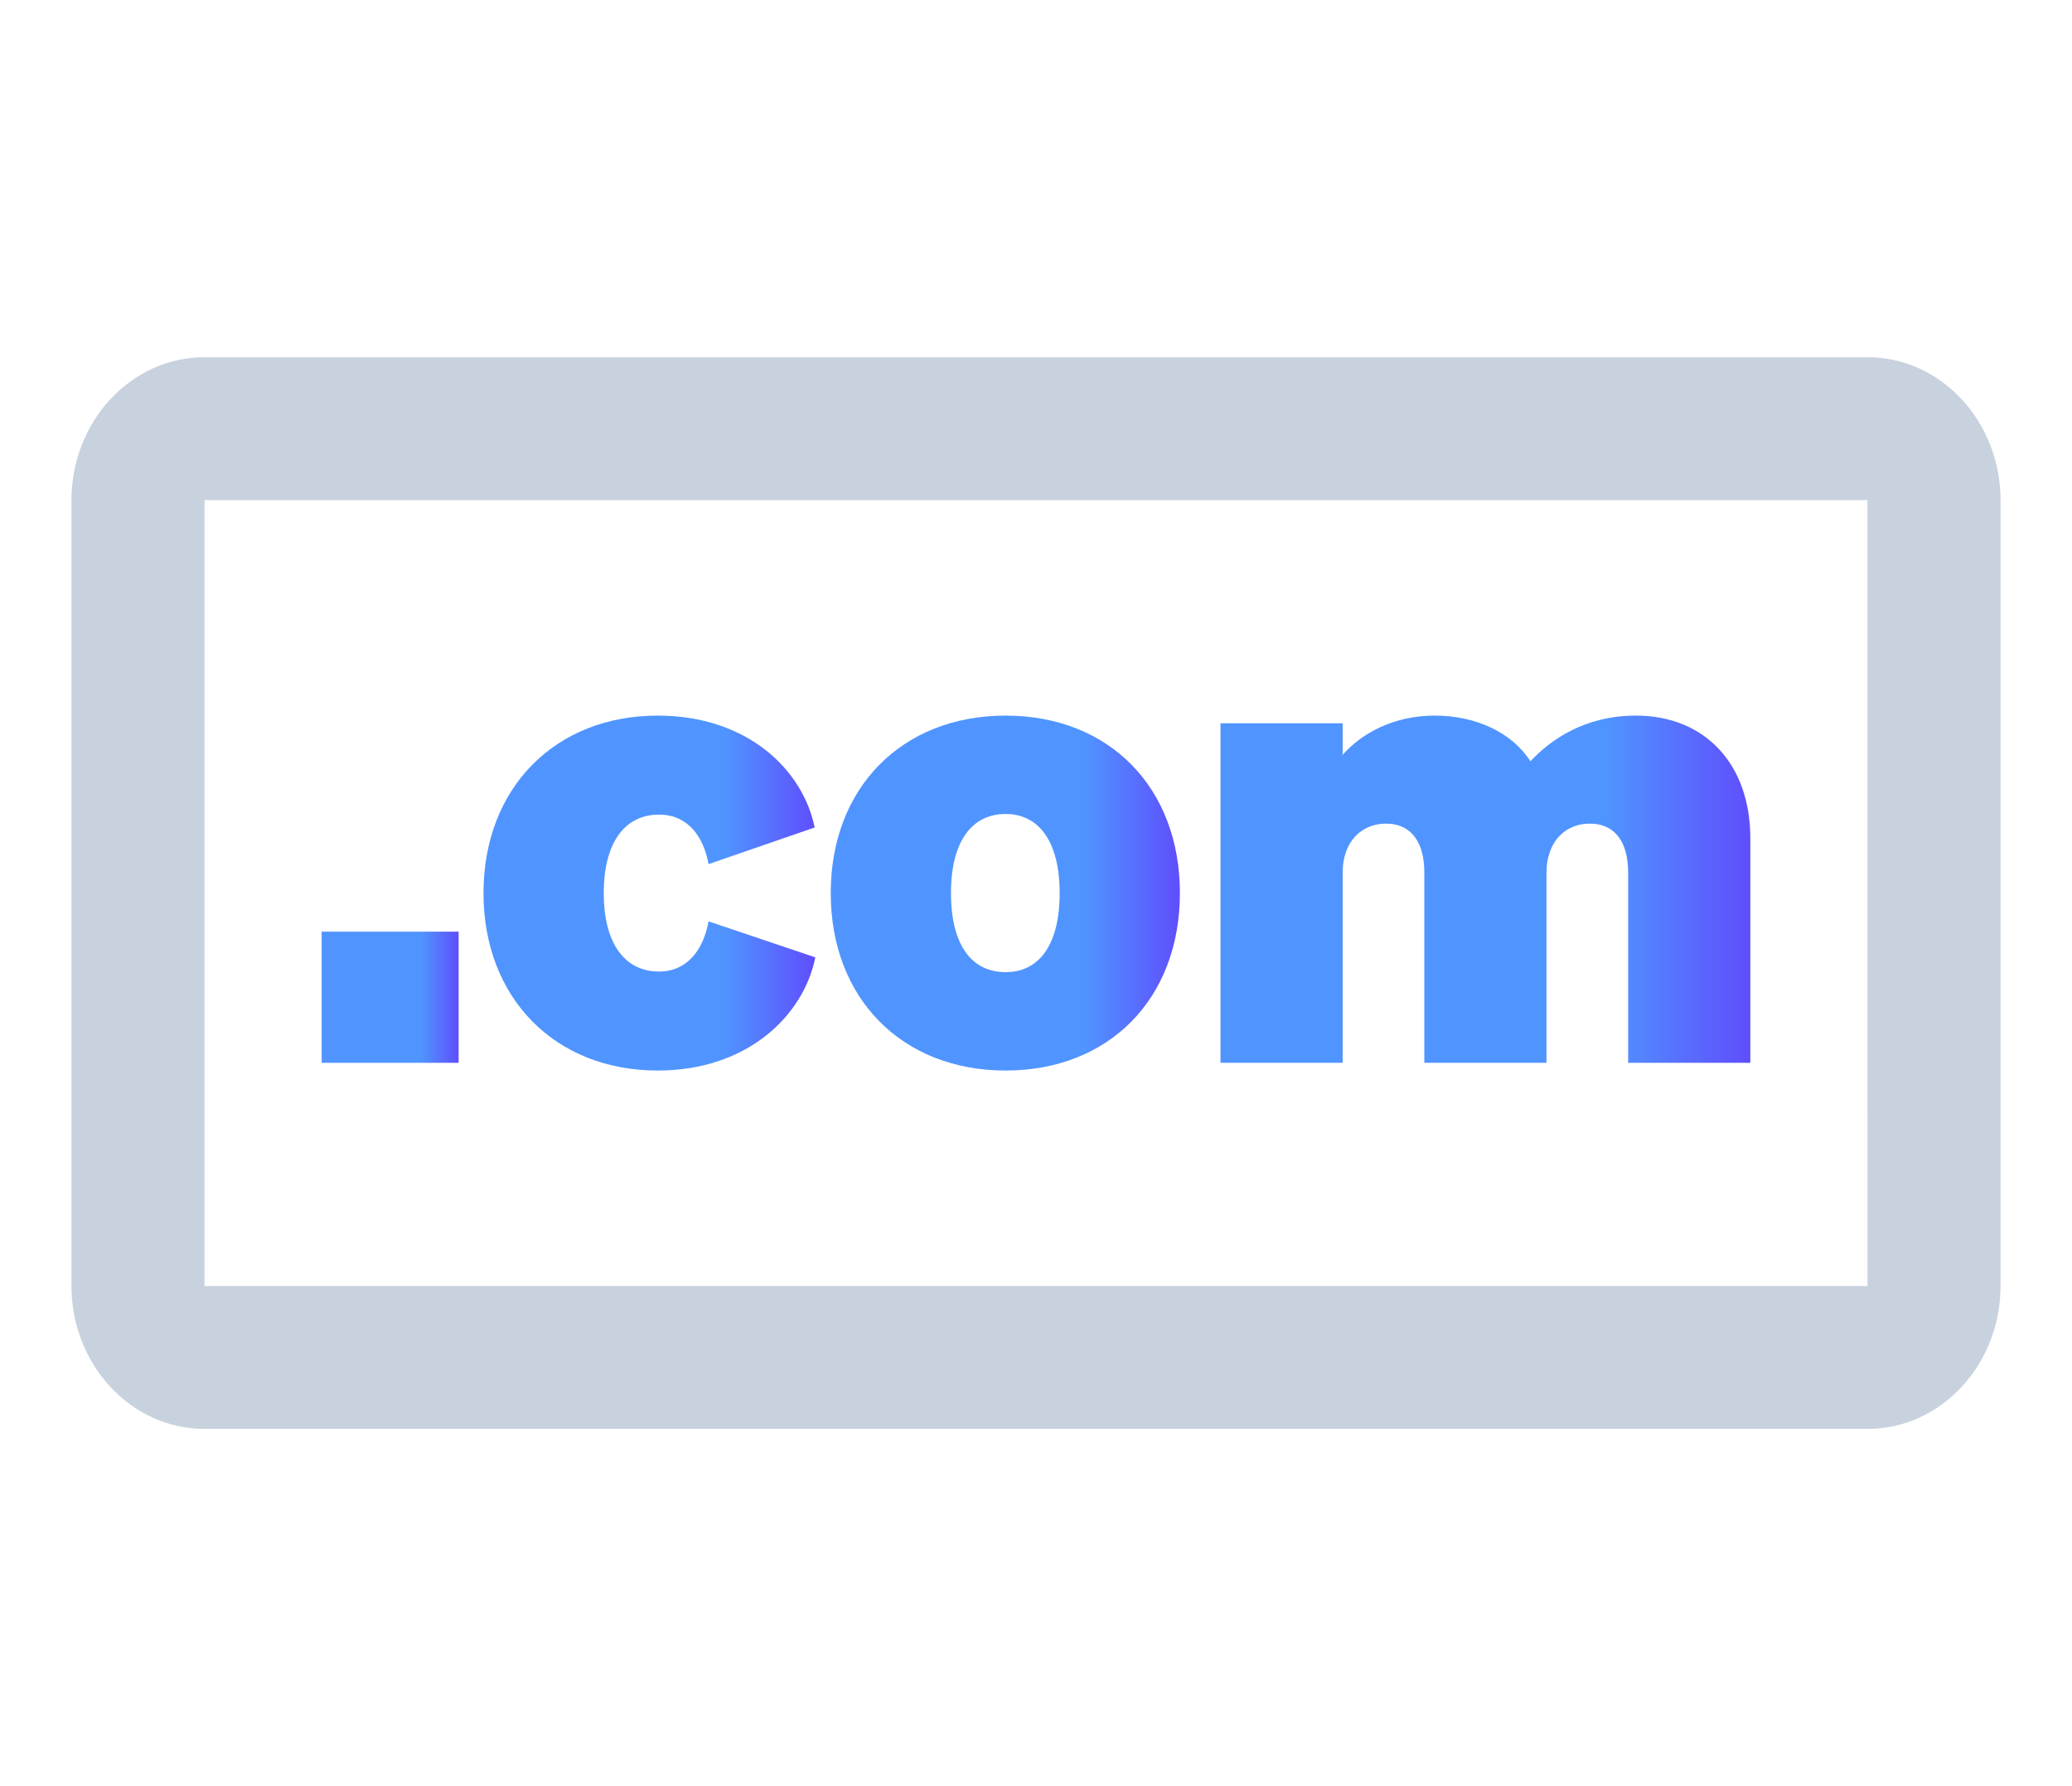 <svg fill="none" height="25" viewBox="0 0 29 25" width="29" xmlns="http://www.w3.org/2000/svg" xmlns:xlink="http://www.w3.org/1999/xlink"><linearGradient id="a"><stop offset="0" stop-color="#5f4efc"/><stop offset="1" stop-color="#5095ff"/></linearGradient><linearGradient id="b" gradientUnits="userSpaceOnUse" x1="16.514" x2="15.166" xlink:href="#a" y1="12.5" y2="12.5"/><linearGradient id="c" gradientUnits="userSpaceOnUse" x1="11.411" x2="10.13" xlink:href="#a" y1="12.5" y2="12.5"/><linearGradient id="d" gradientUnits="userSpaceOnUse" x1="6.419" x2="5.89" xlink:href="#a" y1="13.958" y2="13.958"/><linearGradient id="e" gradientUnits="userSpaceOnUse" x1="24.498" x2="22.453" xlink:href="#a" y1="12.446" y2="12.446"/><path clip-rule="evenodd" d="m26.138 5c1.027 0 1.862.897 1.862 2v11c0 1.102-.835 2-1.862 2h-23.276c-1.027 0-1.862-.898-1.862-2v-11c0-1.103.835-2 1.862-2zm-.001 2h-23.275v11h23.276z" fill="#c8d2de" fill-rule="evenodd"/><path d="m16.514 12.5c0-1.476-.99-2.484-2.439-2.484s-2.448 1.008-2.448 2.484.999 2.484 2.448 2.484 2.439-1.008 2.439-2.484zm-3.204 0c0-.729.297-1.107.765-1.107.459 0 .756.378.756 1.107 0 .738-.297 1.107-.756 1.107-.468 0-.765-.369-.765-1.107z" fill="url(#b)"/><path d="m8.45 12.5c0-.684.279-1.098.774-1.098.396 0 .621.297.693.693l1.485-.513c-.162-.801-.936-1.566-2.196-1.566-1.44 0-2.439 1.017-2.439 2.484s.999 2.484 2.439 2.484c1.26 0 2.043-.774 2.205-1.584l-1.494-.504c-.072.396-.297.702-.693.702-.495 0-.774-.414-.774-1.098z" fill="url(#c)"/><path d="m4.502 14.876h1.917v-1.836h-1.917z" fill="url(#d)"/><path d="m18.792 12.221c0-.468.288-.693.603-.693.378 0 .54.288.54.684v2.664h1.71v-2.655c0-.468.288-.693.603-.693.378 0 .54.288.54.684v2.664h1.71v-3.141c0-1.044-.639-1.719-1.602-1.719-.729 0-1.206.351-1.476.639-.261-.405-.765-.639-1.341-.639s-1.026.252-1.287.549v-.441h-1.71v4.752h1.71z" fill="url(#e)"/></svg>